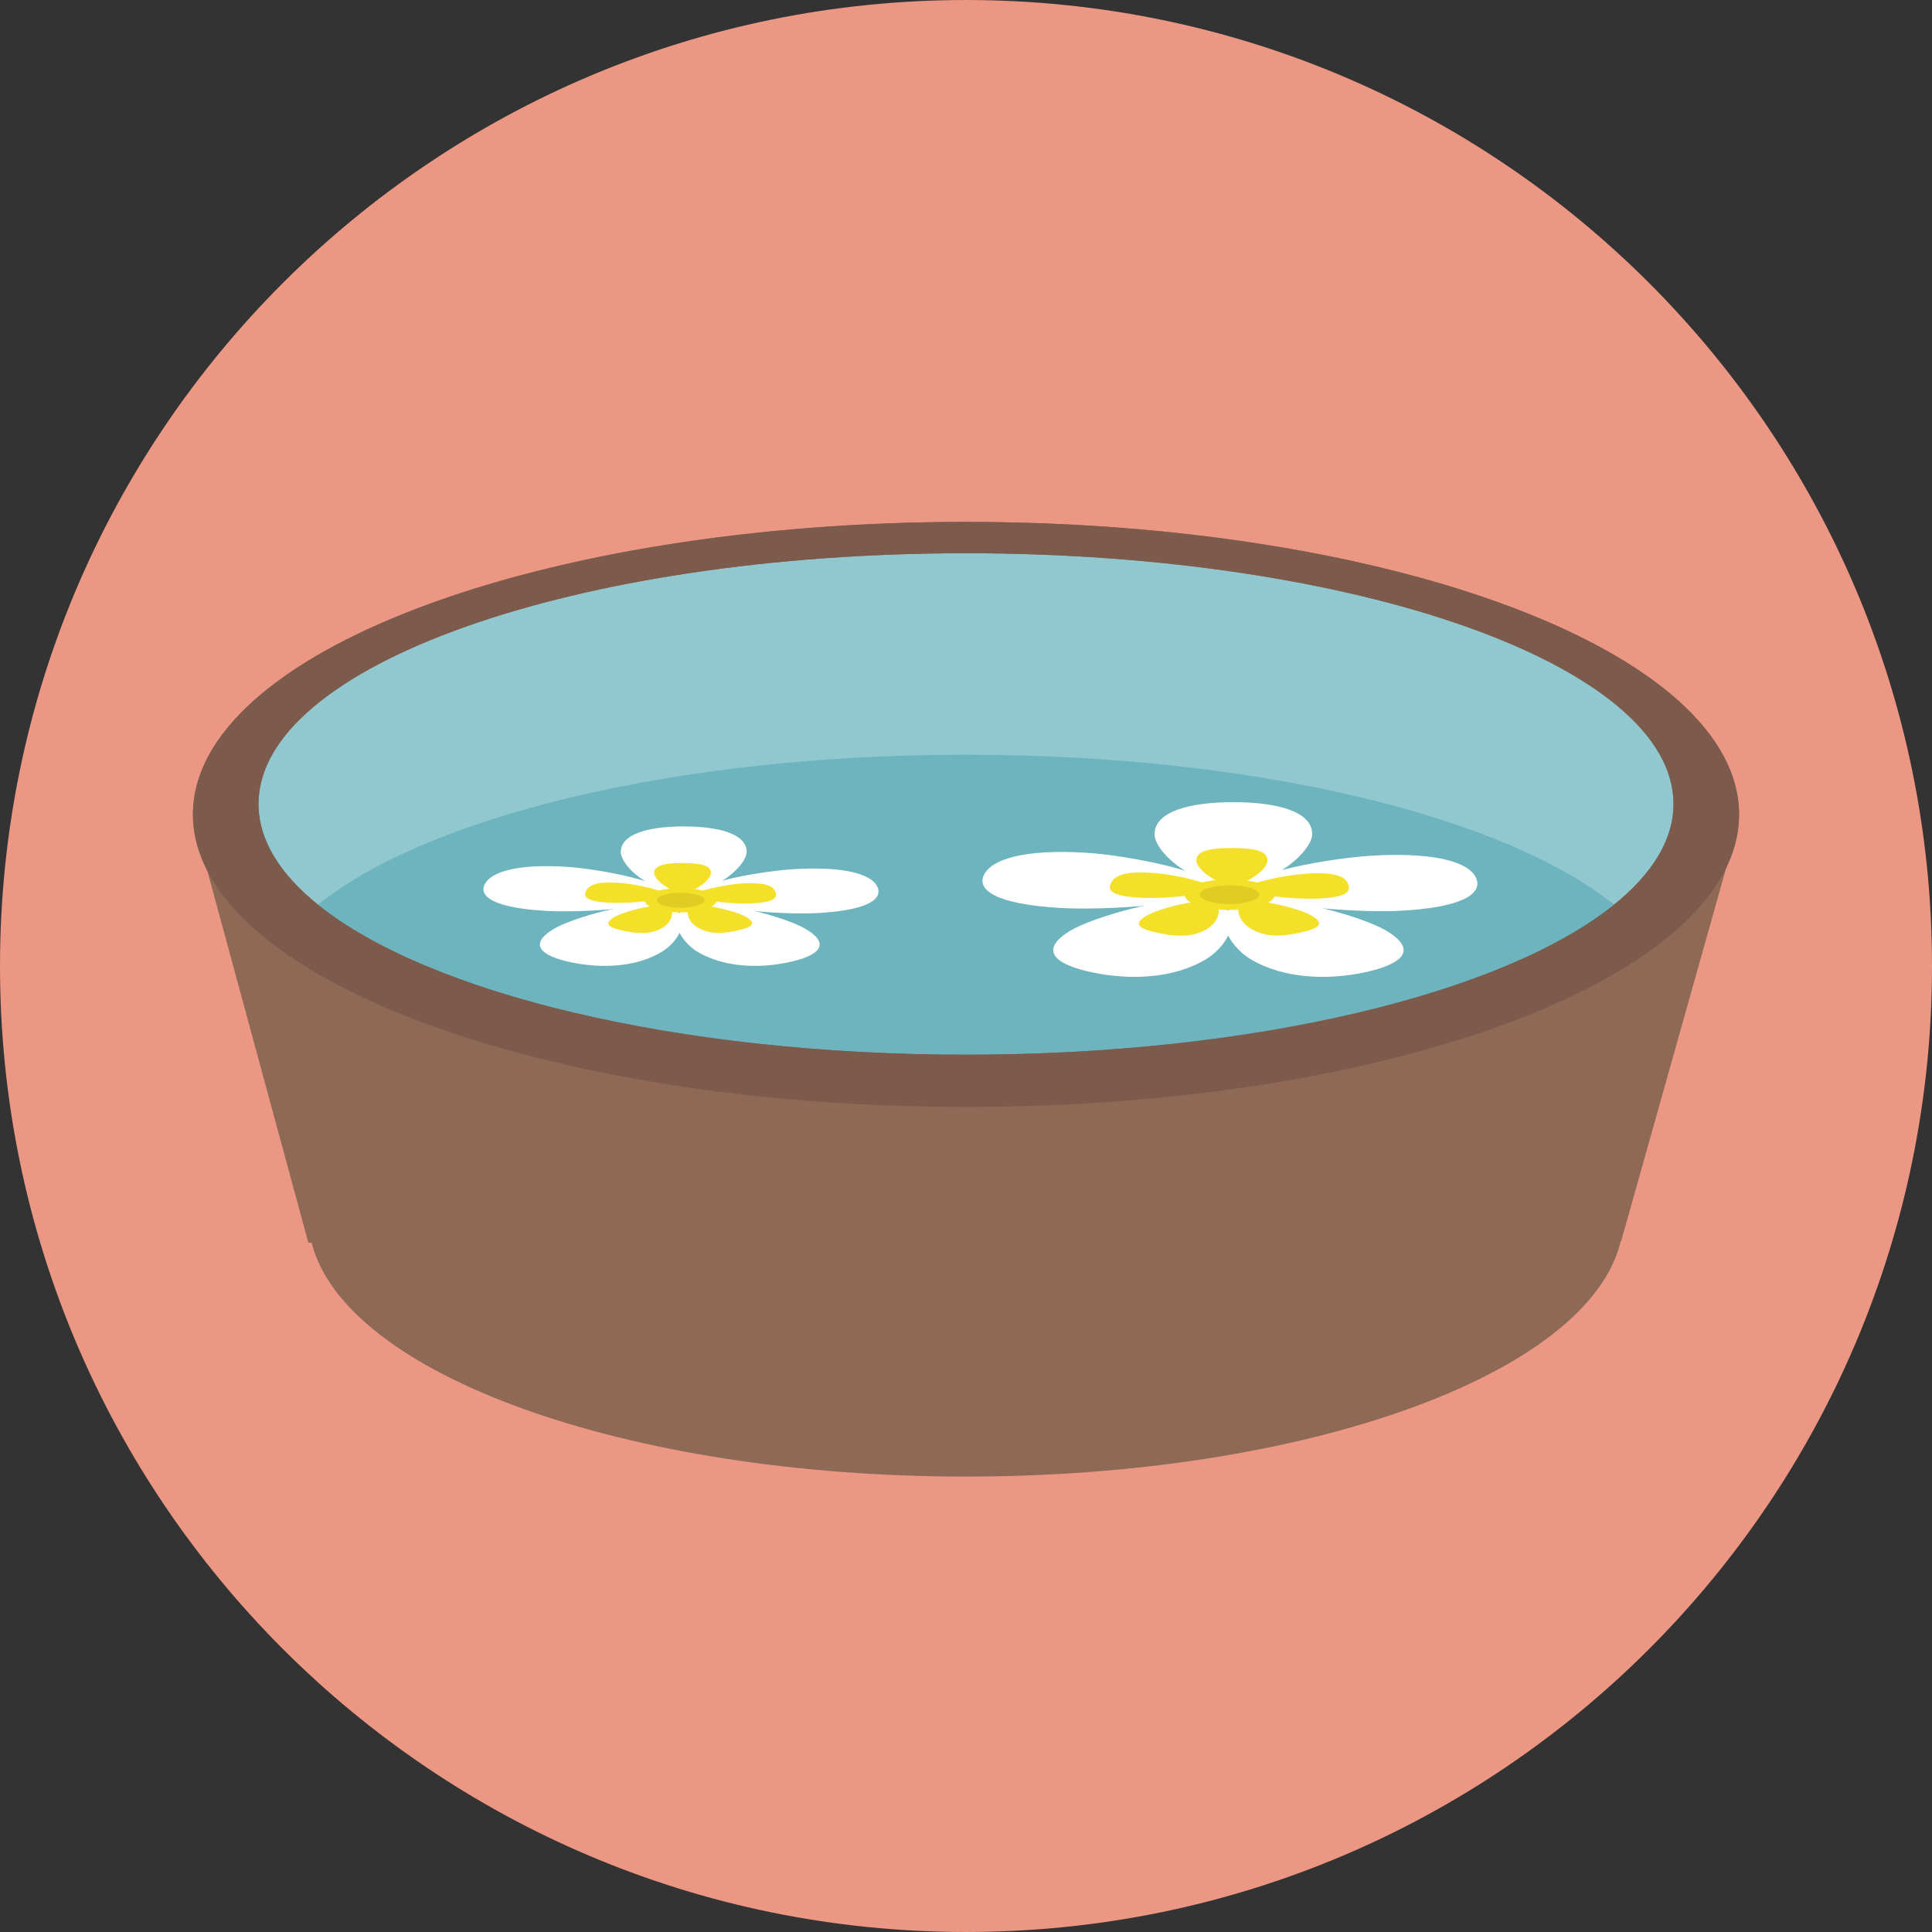 <?xml version="1.0" encoding="iso-8859-1"?>
<!-- Uploaded to: SVG Repo, www.svgrepo.com, Generator: SVG Repo Mixer Tools -->
<svg height="800px" width="800px" version="1.1" id="Layer_1" xmlns="http://www.w3.org/2000/svg" xmlns:xlink="http://www.w3.org/1999/xlink" 
	 viewBox="0 0 496.158 496.158" xml:space="preserve">
<rect x="0" y="0" width="496.158" height="496.158" fill="#333333" stroke="none"/>
<path style="fill:#EB9783;" d="M248.082,0.003C111.07,0.003,0,111.063,0,248.085c0,137.001,111.07,248.07,248.082,248.07
	c137.006,0,248.076-111.069,248.076-248.07C496.158,111.062,385.088,0.003,248.082,0.003z"/>
<g>
	<ellipse style="fill:#8D6956;" cx="248.079" cy="209.149" rx="198.53" ry="75.12"/>
	<path style="fill:#8D6956;" d="M51.596,217.534l27.593,101.613h0.846c8.516,33.72,80.5,60.052,168.045,60.052
		c87.834,0,159.998-26.506,168.121-60.387h0.105l28.592-101.615L51.596,217.534z"/>
</g>
<ellipse style="fill:#BF2244;" cx="248.079" cy="206.469" rx="162.02" ry="50.08"/>
<path style="fill:#91C7CF;" d="M248.079,142.078c-100.347,0-181.694,28.828-181.694,64.388c0,9.205,5.461,17.953,15.275,25.873
	c28.113-22.679,304.725-22.679,332.837,0c9.815-7.92,15.276-16.668,15.276-25.873C429.773,170.906,348.426,142.078,248.079,142.078z
	"/>
<path style="fill:#6DB4BF;" d="M248.079,193.819c-74.378,0-138.306,15.841-166.419,38.52
	c28.113,22.677,92.041,38.517,166.419,38.517s138.306-15.84,166.418-38.517C386.385,209.66,322.457,193.819,248.079,193.819z"/>
<path style="fill:#FFFFFF;" d="M316.793,206.009c-11.18-0.007-20.253,2.348-20.287,8.198c-0.023,4.308,8.987,12.978,20.169,12.986
	c11.181,0.007,20.29-8.95,20.313-12.957C337.02,208.387,327.976,206.017,316.793,206.009z"/>
<path style="fill:#F4E028;" d="M316.383,217.785c-5.041-0.004-9.136,0.502-9.15,3.142c-0.016,2.639,6.059,6.41,9.098,6.413
	c3.169,0.003,9.146-3.761,9.162-6.4S321.427,217.788,316.383,217.785z"/>
<path style="fill:#FFFFFF;" d="M379.189,225.743c-1.439-3.938-9.206-6.823-25.545-6.071c-12.03,0.556-35.061,4.86-33.623,8.798
	c1.439,3.937,27.641,5.974,38.832,5.458C375.191,233.175,380.627,229.68,379.189,225.743z"/>
<path style="fill:#F4E028;" d="M346.256,227.137c-0.65-1.775-2.598-3.15-9.971-2.811c-7.369,0.341-17.107,2.971-16.717,4.041
	c0.408,1.115,11.697,2.729,19.065,2.389C346.01,230.416,346.904,228.913,346.256,227.137z"/>
<path style="fill:#FFFFFF;" d="M355.894,238.948c-6.271-3.687-26.641-9.438-36.211-7.387c-9.572,2.053-4.275,11.39,1.561,14.819
	c8.518,5.008,19.714,5.367,29.283,3.314C360.1,247.642,364.414,243.957,355.894,238.948z"/>
<path style="fill:#F4E028;" d="M336.91,235.182c-3.842-2.26-14.545-4.366-17.145-3.809c-2.711,0.582-2.328,4.9,1.514,7.159
	c3.844,2.26,8.082,1.945,12.397,1.021C337.994,238.627,340.753,237.44,336.91,235.182z"/>
<path style="fill:#FFFFFF;" d="M310.68,231.445c-9.666-1.996-30.189,4.135-35.865,7.599c-8.283,5.057-3.799,8.718,5.865,10.713
	c9.664,1.997,20.845,1.571,29.127-3.485C315.906,242.547,320.346,233.442,310.68,231.445z"/>
<path style="fill:#F4E028;" d="M311.183,231.381c-2.736-0.565-13.223,1.627-16.959,3.906c-3.738,2.283-0.928,3.452,3.43,4.352
	c4.358,0.901,8.615,1.191,12.354-1.091C313.744,236.267,313.812,231.924,311.183,231.381z"/>
<path style="fill:#FFFFFF;" d="M278.917,218.99c-16.237-0.992-24.334,1.776-26.23,5.688c-1.899,3.912,3.122,7.484,19.357,8.478
	c11.955,0.73,37.538-0.969,39.437-4.881S290.037,219.672,278.917,218.99z"/>
<g>
	<path style="fill:#F4E028;" d="M295.598,224.139c-7.326-0.447-9.432,0.896-10.289,2.66c-0.854,1.765-0.137,3.282,7.191,3.729
		c7.322,0.449,18.813-1.044,19.328-2.106C312.365,227.311,302.922,224.588,295.598,224.139z"/>
	<path style="fill:#F4E028;" d="M315.797,225.837c-6.398-0.004-11.6,1.746-11.611,3.909c-0.012,2.161,5.17,3.92,11.567,3.924
		c6.403,0.004,11.606-1.746,11.618-3.908C327.384,227.6,322.199,225.842,315.797,225.837z"/>
</g>
<path style="fill:#E2CB23;" d="M315.789,227.347c-4.219-0.003-7.65,1.073-7.658,2.401c-0.009,1.329,3.411,2.409,7.633,2.412
	c4.225,0.004,7.656-1.072,7.664-2.402C323.435,228.432,320.016,227.35,315.789,227.347z"/>
<path style="fill:#FFFFFF;" d="M175.627,212.236c-8.924-0.007-16.168,1.875-16.195,6.545c-0.02,3.439,7.175,10.36,16.102,10.367
	c8.926,0.006,16.198-7.146,16.217-10.345C191.775,214.134,184.555,212.243,175.627,212.236z"/>
<path style="fill:#F4E028;" d="M175.301,221.638c-4.025-0.004-7.293,0.4-7.306,2.509c-0.013,2.105,4.836,5.116,7.263,5.119
	c2.529,0.002,7.303-3.002,7.314-5.11C182.584,222.05,179.326,221.641,175.301,221.638z"/>
<path style="fill:#FFFFFF;" d="M225.439,227.991c-1.149-3.144-7.35-5.447-20.393-4.848c-9.604,0.444-27.99,3.881-26.842,7.023
	s22.066,4.769,30.999,4.357C222.248,233.924,226.588,231.133,225.439,227.991z"/>
<path style="fill:#F4E028;" d="M199.148,229.103c-0.52-1.418-2.074-2.515-7.959-2.244c-5.885,0.272-13.658,2.371-13.346,3.225
	c0.325,0.892,9.337,2.18,15.219,1.908C198.951,231.722,199.665,230.522,199.148,229.103z"/>
<path style="fill:#FFFFFF;" d="M206.843,238.532c-5.007-2.943-21.267-7.535-28.909-5.896c-7.641,1.64-3.412,9.092,1.247,11.83
	c6.8,3.997,15.737,4.286,23.377,2.646C210.199,245.473,213.643,242.53,206.843,238.532z"/>
<path style="fill:#F4E028;" d="M191.687,235.525c-3.067-1.803-11.611-3.486-13.688-3.041c-2.164,0.466-1.857,3.913,1.209,5.717
	c3.068,1.804,6.452,1.553,9.896,0.814C192.553,238.277,194.756,237.329,191.687,235.525z"/>
<path style="fill:#FFFFFF;" d="M170.746,232.543c-7.715-1.593-24.1,3.301-28.63,6.067c-6.614,4.034-3.033,6.958,4.683,8.552
	c7.714,1.593,16.639,1.253,23.252-2.783C174.92,241.406,178.463,234.138,170.746,232.543z"/>
<path style="fill:#F4E028;" d="M171.15,232.491c-2.186-0.452-10.557,1.299-13.54,3.118c-2.985,1.823-0.741,2.756,2.738,3.475
	c3.479,0.72,6.878,0.951,9.862-0.871C173.193,236.392,173.248,232.925,171.15,232.491z"/>
<path style="fill:#FFFFFF;" d="M145.391,222.6c-12.963-0.792-19.426,1.418-20.94,4.541c-1.517,3.124,2.492,5.975,15.453,6.768
	c9.544,0.584,29.968-0.772,31.482-3.896C172.902,226.889,154.267,223.142,145.391,222.6z"/>
<g>
	<path style="fill:#F4E028;" d="M158.707,226.71c-5.849-0.357-7.529,0.716-8.214,2.123c-0.683,1.408-0.108,2.621,5.741,2.977
		c5.845,0.359,15.018-0.833,15.43-1.681C172.094,229.243,164.554,227.068,158.707,226.71z"/>
	<path style="fill:#F4E028;" d="M174.832,228.064c-5.107-0.002-9.26,1.396-9.27,3.121c-0.01,1.727,4.127,3.13,9.234,3.133
		c5.111,0.004,9.267-1.393,9.275-3.119C184.082,229.473,179.944,228.069,174.832,228.064z"/>
</g>
<path style="fill:#E2CB23;" d="M174.826,229.269c-3.369-0.002-6.107,0.857-6.115,1.918c-0.006,1.062,2.725,1.924,6.095,1.927
	c3.372,0.002,6.112-0.858,6.118-1.918C180.93,230.138,178.199,229.273,174.826,229.269z"/>
<path style="fill:#7C5B4D;" d="M248.079,134.029c-109.647,0-198.532,33.633-198.532,75.12s88.885,75.12,198.532,75.12
	c109.646,0,198.532-33.633,198.532-75.12S357.725,134.029,248.079,134.029z M414.497,232.339
	c-28.112,22.677-92.04,38.517-166.418,38.517s-138.306-15.84-166.419-38.517c-9.814-7.92-15.275-16.668-15.275-25.873
	c0-35.56,81.348-64.388,181.694-64.388s181.694,28.828,181.694,64.388C429.773,215.671,424.312,224.419,414.497,232.339z"/>
</svg>